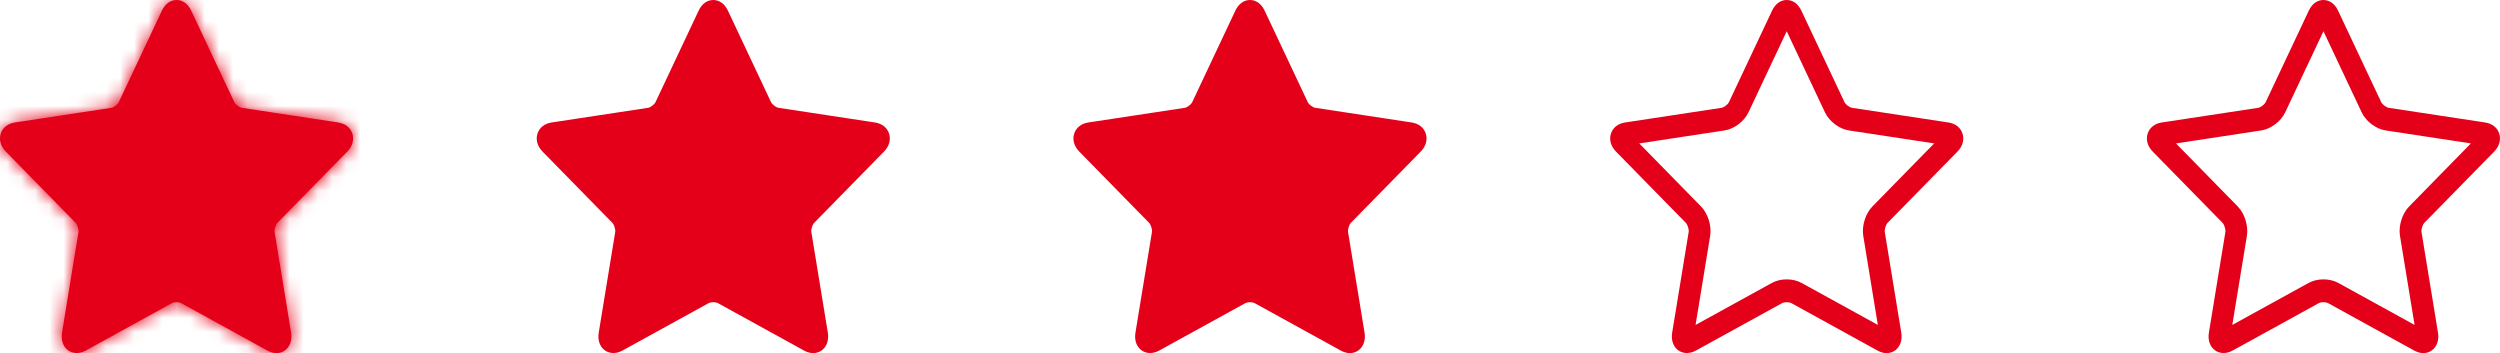 <?xml version="1.0" encoding="UTF-8"?> <svg xmlns="http://www.w3.org/2000/svg" width="177" height="25" viewBox="0 0 177 25" fill="none"> <mask id="path-1-inside-1_1_354" fill="white"> <path d="M19.572 25C19.363 25 19.149 24.941 18.936 24.824L12.824 21.459C12.772 21.43 12.656 21.397 12.5 21.397C12.354 21.397 12.232 21.428 12.176 21.459L6.064 24.823C5.527 25.117 4.955 25.026 4.626 24.618C4.406 24.344 4.322 23.965 4.39 23.55L5.558 16.424C5.587 16.247 5.48 15.903 5.357 15.778L0.413 10.732C0.049 10.361 -0.083 9.901 0.051 9.471C0.185 9.04 0.549 8.749 1.052 8.672L7.885 7.633C8.054 7.607 8.334 7.394 8.409 7.233L11.465 0.75C11.69 0.273 12.067 0 12.5 0C12.933 0 13.309 0.273 13.534 0.75L16.59 7.233C16.666 7.394 16.945 7.606 17.115 7.632L23.948 8.672C24.451 8.748 24.816 9.039 24.949 9.47C25.082 9.901 24.951 10.361 24.588 10.732L19.642 15.778C19.52 15.902 19.413 16.247 19.442 16.423L20.61 23.549C20.678 23.965 20.594 24.344 20.374 24.617C20.175 24.864 19.891 25 19.572 25ZM12.5 19.779C12.882 19.779 13.252 19.868 13.543 20.027L18.952 23.005L17.919 16.698C17.803 15.993 18.075 15.119 18.564 14.62L22.94 10.153L16.892 9.233C16.216 9.131 15.507 8.591 15.205 7.95L12.5 2.211L9.795 7.95C9.492 8.591 8.782 9.131 8.107 9.233L2.059 10.154L6.435 14.62C6.924 15.12 7.195 15.993 7.08 16.698L6.046 23.005L11.456 20.028C11.747 19.868 12.118 19.779 12.5 19.779Z"></path> </mask> <path d="M19.572 25C19.363 25 19.149 24.941 18.936 24.824L12.824 21.459C12.772 21.43 12.656 21.397 12.5 21.397C12.354 21.397 12.232 21.428 12.176 21.459L6.064 24.823C5.527 25.117 4.955 25.026 4.626 24.618C4.406 24.344 4.322 23.965 4.39 23.55L5.558 16.424C5.587 16.247 5.48 15.903 5.357 15.778L0.413 10.732C0.049 10.361 -0.083 9.901 0.051 9.471C0.185 9.04 0.549 8.749 1.052 8.672L7.885 7.633C8.054 7.607 8.334 7.394 8.409 7.233L11.465 0.75C11.69 0.273 12.067 0 12.5 0C12.933 0 13.309 0.273 13.534 0.75L16.59 7.233C16.666 7.394 16.945 7.606 17.115 7.632L23.948 8.672C24.451 8.748 24.816 9.039 24.949 9.47C25.082 9.901 24.951 10.361 24.588 10.732L19.642 15.778C19.52 15.902 19.413 16.247 19.442 16.423L20.61 23.549C20.678 23.965 20.594 24.344 20.374 24.617C20.175 24.864 19.891 25 19.572 25ZM12.5 19.779C12.882 19.779 13.252 19.868 13.543 20.027L18.952 23.005L17.919 16.698C17.803 15.993 18.075 15.119 18.564 14.62L22.94 10.153L16.892 9.233C16.216 9.131 15.507 8.591 15.205 7.95L12.5 2.211L9.795 7.95C9.492 8.591 8.782 9.131 8.107 9.233L2.059 10.154L6.435 14.62C6.924 15.12 7.195 15.993 7.08 16.698L6.046 23.005L11.456 20.028C11.747 19.868 12.118 19.779 12.5 19.779Z" fill="#E50019"></path> <path d="M18.936 24.824L14.113 33.584L14.124 33.59L18.936 24.824ZM12.824 21.459L7.939 30.185L7.97 30.202L8.001 30.219L12.824 21.459ZM12.176 21.459L7.373 12.688L7.364 12.693L7.354 12.698L12.176 21.459ZM6.064 24.823L10.867 33.594L10.876 33.589L10.886 33.584L6.064 24.823ZM4.626 24.618L12.415 18.346L12.411 18.341L4.626 24.618ZM4.39 23.55L-5.478 21.934L-5.478 21.934L4.39 23.55ZM5.558 16.424L15.426 18.041L15.427 18.038L5.558 16.424ZM5.357 15.778L-1.786 22.777L-1.771 22.792L-1.756 22.807L5.357 15.778ZM0.413 10.732L7.556 3.734L7.555 3.733L0.413 10.732ZM0.051 9.471L-9.499 6.503L-9.502 6.513L0.051 9.471ZM1.052 8.672L-0.452 -1.214L-0.454 -1.214L1.052 8.672ZM7.885 7.633L9.389 17.519L9.395 17.518L7.885 7.633ZM8.409 7.233L-0.636 2.97L-0.639 2.976L-0.642 2.983L8.409 7.233ZM11.465 0.75L2.422 -3.519L2.42 -3.514L11.465 0.75ZM13.534 0.75L22.58 -3.514L22.577 -3.519L13.534 0.75ZM16.59 7.233L25.636 2.971L25.636 2.97L16.59 7.233ZM17.115 7.632L15.61 17.518L15.611 17.518L17.115 7.632ZM23.948 8.672L25.454 -1.214L25.453 -1.215L23.948 8.672ZM24.588 10.732L17.446 3.732L17.445 3.733L24.588 10.732ZM19.642 15.778L12.5 8.779L12.5 8.779L19.642 15.778ZM19.442 16.423L9.573 18.038L9.574 18.04L19.442 16.423ZM20.61 23.549L30.479 21.935L30.478 21.932L20.61 23.549ZM20.374 24.617L12.595 18.333L12.586 18.344L12.577 18.355L20.374 24.617ZM13.543 20.027L18.365 11.267L18.358 11.263L13.543 20.027ZM18.952 23.005L14.13 31.765L32.144 41.682L28.82 21.389L18.952 23.005ZM17.919 16.698L27.788 15.082L27.787 15.075L17.919 16.698ZM18.564 14.62L11.421 7.621L11.421 7.621L18.564 14.62ZM22.94 10.153L30.083 17.152L43.751 3.203L24.444 0.267L22.94 10.153ZM16.892 9.233L18.396 -0.653L18.39 -0.654L16.892 9.233ZM15.205 7.95L6.159 12.213L6.16 12.214L15.205 7.95ZM12.5 2.211L21.545 -2.053L12.5 -21.244L3.454 -2.053L12.5 2.211ZM9.795 7.95L18.84 12.214L18.84 12.213L9.795 7.95ZM8.107 9.233L6.608 -0.654L6.602 -0.653L8.107 9.233ZM2.059 10.154L0.554 0.268L-18.75 3.205L-5.084 17.152L2.059 10.154ZM6.435 14.62L13.582 7.625L13.578 7.622L6.435 14.62ZM7.08 16.698L16.948 18.315L16.949 18.313L7.08 16.698ZM6.046 23.005L-3.822 21.388L-7.147 41.68L10.868 31.766L6.046 23.005ZM11.456 20.028L16.278 28.789L16.278 28.788L11.456 20.028ZM19.572 15C21.3 15 22.726 15.497 23.747 16.057L14.124 33.59C15.571 34.384 17.426 35 19.572 35V15ZM23.758 16.064L17.647 12.699L8.001 30.219L14.113 33.584L23.758 16.064ZM17.709 12.733C15.712 11.616 13.76 11.397 12.5 11.397V31.397C11.876 31.397 11.23 31.331 10.573 31.188C10.033 31.07 9.053 30.809 7.939 30.185L17.709 12.733ZM12.5 11.397C11.3 11.397 9.367 11.597 7.373 12.688L16.978 30.23C16.343 30.578 15.791 30.788 15.431 30.91C15.041 31.042 14.684 31.134 14.374 31.2C13.761 31.33 13.134 31.397 12.5 31.397V11.397ZM7.354 12.698L1.242 16.062L10.886 33.584L16.998 30.22L7.354 12.698ZM1.261 16.052C4.192 14.447 9.18 14.329 12.415 18.346L-3.163 30.889C0.73 35.724 6.862 35.787 10.867 33.594L1.261 16.052ZM12.411 18.341C14.334 20.726 14.55 23.39 14.259 25.166L-5.478 21.934C-5.905 24.541 -5.522 27.963 -3.159 30.894L12.411 18.341ZM14.259 25.167L15.426 18.041L-4.311 14.807L-5.478 21.934L14.259 25.167ZM15.427 18.038C15.812 15.683 15.273 13.789 15.064 13.116C14.866 12.478 14.222 10.523 12.47 8.75L-1.756 22.807C-2.719 21.832 -3.239 20.891 -3.461 20.456C-3.73 19.93 -3.911 19.45 -4.036 19.047C-4.161 18.644 -4.281 18.155 -4.357 17.586C-4.42 17.108 -4.521 16.092 -4.311 14.81L15.427 18.038ZM12.5 8.78L7.556 3.734L-6.73 17.731L-1.786 22.777L12.5 8.78ZM7.555 3.733C9.293 5.506 10.742 8.751 9.604 12.428L-9.502 6.513C-10.907 11.052 -9.194 15.216 -6.729 17.732L7.555 3.733ZM9.6 12.438C8.431 16.2 5.25 18.148 2.558 18.558L-0.454 -1.214C-4.151 -0.651 -8.062 1.879 -9.499 6.503L9.6 12.438ZM2.556 18.558L9.389 17.519L6.381 -2.254L-0.452 -1.214L2.556 18.558ZM9.395 17.518C11.951 17.127 13.676 15.869 14.237 15.442C14.838 14.985 16.416 13.71 17.461 11.483L-0.642 2.983C-0.076 1.777 0.605 0.976 0.956 0.594C1.366 0.147 1.769 -0.203 2.127 -0.475C2.484 -0.746 2.936 -1.047 3.491 -1.33C3.956 -1.566 4.97 -2.038 6.375 -2.253L9.395 17.518ZM17.455 11.497L20.511 5.013L2.42 -3.514L-0.636 2.97L17.455 11.497ZM20.508 5.019C19.523 7.106 16.873 10 12.5 10V-10C7.261 -10 3.858 -6.559 2.422 -3.519L20.508 5.019ZM12.5 10C8.124 10 5.475 7.104 4.491 5.019L22.577 -3.519C21.143 -6.557 17.741 -10 12.5 -10V10ZM4.489 5.013L7.544 11.497L25.636 2.97L22.58 -3.514L4.489 5.013ZM7.544 11.495C8.591 13.718 10.168 14.99 10.768 15.446C11.33 15.873 13.055 17.129 15.61 17.518L18.621 -2.254C20.024 -2.04 21.037 -1.57 21.502 -1.334C22.058 -1.051 22.51 -0.751 22.866 -0.48C23.224 -0.208 23.627 0.141 24.037 0.586C24.387 0.967 25.069 1.766 25.636 2.971L7.544 11.495ZM15.611 17.518L22.445 18.558L25.453 -1.215L18.619 -2.254L15.611 17.518ZM22.442 18.558C19.753 18.148 16.564 16.2 15.396 12.428L34.502 6.513C33.067 1.879 29.149 -0.652 25.454 -1.214L22.442 18.558ZM15.396 12.428C14.26 8.758 15.701 5.512 17.446 3.732L31.73 17.731C34.201 15.209 35.904 11.044 34.502 6.513L15.396 12.428ZM17.445 3.733L12.5 8.779L26.785 22.777L31.73 17.731L17.445 3.733ZM12.5 8.779C10.771 10.543 10.133 12.481 9.936 13.115C9.729 13.78 9.187 15.677 9.573 18.038L29.311 14.809C29.521 16.096 29.42 17.114 29.356 17.591C29.28 18.159 29.16 18.647 29.036 19.047C28.912 19.446 28.733 19.922 28.468 20.442C28.249 20.872 27.736 21.806 26.785 22.777L12.5 8.779ZM9.574 18.04L10.741 25.166L30.478 21.932L29.311 14.807L9.574 18.04ZM10.741 25.163C10.451 23.394 10.663 20.724 12.595 18.333L28.153 30.901C30.526 27.963 30.904 24.535 30.479 21.935L10.741 25.163ZM12.577 18.355C14.287 16.226 16.876 15 19.572 15V35C22.906 35 26.064 33.502 28.17 30.879L12.577 18.355ZM12.5 29.779C11.447 29.779 10.116 29.554 8.727 28.791L18.358 11.263C16.389 10.181 14.317 9.779 12.5 9.779V29.779ZM8.72 28.788L14.13 31.765L23.774 14.245L18.365 11.267L8.72 28.788ZM28.82 21.389L27.788 15.082L8.05 18.314L9.083 24.621L28.82 21.389ZM27.787 15.075C28.023 16.511 27.828 17.7 27.565 18.546C27.305 19.383 26.781 20.522 25.706 21.618L11.421 7.621C8.648 10.451 7.431 14.549 8.051 18.32L27.787 15.075ZM25.706 21.619L30.083 17.152L15.798 3.155L11.421 7.621L25.706 21.619ZM24.444 0.267L18.396 -0.653L15.389 19.12L21.437 20.04L24.444 0.267ZM18.39 -0.654C20.016 -0.407 21.201 0.255 21.965 0.836C22.74 1.426 23.614 2.337 24.25 3.685L6.16 12.214C7.817 15.728 11.271 18.496 15.394 19.121L18.39 -0.654ZM24.25 3.686L21.545 -2.053L3.454 6.474L6.159 12.213L24.25 3.686ZM3.454 -2.053L0.749 3.686L18.84 12.213L21.545 6.474L3.454 -2.053ZM0.75 3.685C1.387 2.334 2.263 1.423 3.037 0.834C3.799 0.255 4.983 -0.407 6.608 -0.654L9.606 19.12C13.723 18.496 17.181 15.733 18.84 12.214L0.75 3.685ZM6.602 -0.653L0.554 0.268L3.563 20.04L9.611 19.12L6.602 -0.653ZM-5.084 17.152L-0.708 21.619L13.578 7.622L9.201 3.155L-5.084 17.152ZM-0.711 21.615C-1.783 20.52 -2.307 19.383 -2.566 18.547C-2.829 17.702 -3.023 16.516 -2.789 15.082L16.949 18.313C17.565 14.546 16.35 10.454 13.582 7.625L-0.711 21.615ZM-2.789 15.081L-3.822 21.388L15.915 24.622L16.948 18.315L-2.789 15.081ZM10.868 31.766L16.278 28.789L6.635 11.267L1.225 14.244L10.868 31.766ZM16.278 28.788C14.888 29.554 13.554 29.779 12.5 29.779V9.779C10.681 9.779 8.607 10.181 6.635 11.267L16.278 28.788Z" fill="#E50019" mask="url(#path-1-inside-1_1_354)"></path> <path d="M12.5 1.195L15.72 8.185L15.832 8.428L16.097 8.469L23.364 9.601L18.083 15.116L17.911 15.296L17.95 15.541L19.19 23.284L12.745 19.654L12.5 19.515L12.255 19.654L5.81 23.284L7.05 15.541L7.089 15.296L6.917 15.116L1.636 9.601L8.903 8.469L9.168 8.428L9.28 8.185L12.5 1.195Z" fill="#E50019" stroke="#E50019"></path> <path d="M57.572 25C57.363 25 57.149 24.941 56.935 24.824L50.824 21.459C50.772 21.43 50.656 21.397 50.5 21.397C50.354 21.397 50.232 21.428 50.176 21.459L44.064 24.823C43.527 25.117 42.955 25.026 42.626 24.618C42.406 24.344 42.322 23.965 42.39 23.55L43.558 16.424C43.587 16.247 43.48 15.903 43.357 15.778L38.413 10.732C38.049 10.361 37.917 9.901 38.051 9.471C38.185 9.04 38.549 8.749 39.052 8.672L45.885 7.633C46.054 7.607 46.334 7.394 46.41 7.233L49.465 0.75C49.69 0.273 50.067 0 50.5 0C50.933 0 51.309 0.273 51.534 0.75L54.59 7.233C54.666 7.394 54.945 7.606 55.115 7.632L61.949 8.672C62.451 8.748 62.816 9.039 62.949 9.47C63.082 9.901 62.951 10.361 62.588 10.732L57.642 15.778C57.52 15.902 57.413 16.247 57.442 16.423L58.61 23.549C58.678 23.965 58.594 24.344 58.374 24.617C58.175 24.864 57.891 25 57.572 25ZM50.5 19.779C50.882 19.779 51.252 19.868 51.542 20.027L56.952 23.005L55.919 16.698C55.803 15.993 56.075 15.119 56.564 14.62L60.94 10.153L54.892 9.233C54.216 9.131 53.507 8.591 53.205 7.95L50.5 2.211L47.795 7.95C47.492 8.591 46.782 9.131 46.107 9.233L40.059 10.154L44.435 14.62C44.924 15.12 45.195 15.993 45.08 16.698L44.046 23.005L49.456 20.028C49.747 19.868 50.118 19.779 50.5 19.779Z" fill="#E50019"></path> <path d="M50.5 1.195L53.719 8.185L53.832 8.428L54.097 8.469L61.364 9.601L56.083 15.116L55.911 15.296L55.95 15.541L57.19 23.284L50.745 19.654L50.5 19.515L50.255 19.654L43.81 23.284L45.05 15.541L45.089 15.296L44.917 15.116L39.636 9.601L46.903 8.469L47.168 8.428L47.281 8.185L50.5 1.195Z" fill="#E50019" stroke="#E50019"></path> <path d="M95.572 25C95.363 25 95.149 24.941 94.936 24.824L88.824 21.459C88.772 21.43 88.656 21.397 88.5 21.397C88.354 21.397 88.232 21.428 88.176 21.459L82.064 24.823C81.527 25.117 80.955 25.026 80.626 24.618C80.406 24.344 80.322 23.965 80.39 23.55L81.558 16.424C81.587 16.247 81.48 15.903 81.357 15.778L76.413 10.732C76.049 10.361 75.918 9.901 76.051 9.471C76.185 9.04 76.549 8.749 77.052 8.672L83.885 7.633C84.054 7.607 84.334 7.394 84.409 7.233L87.465 0.75C87.69 0.273 88.067 0 88.5 0C88.933 0 89.309 0.273 89.534 0.75L92.59 7.233C92.666 7.394 92.945 7.606 93.115 7.632L99.948 8.672C100.451 8.748 100.816 9.039 100.949 9.47C101.082 9.901 100.951 10.361 100.588 10.732L95.642 15.778C95.52 15.902 95.413 16.247 95.442 16.423L96.61 23.549C96.678 23.965 96.594 24.344 96.374 24.617C96.175 24.864 95.891 25 95.572 25ZM88.5 19.779C88.882 19.779 89.252 19.868 89.543 20.027L94.952 23.005L93.919 16.698C93.803 15.993 94.075 15.119 94.564 14.62L98.94 10.153L92.892 9.233C92.216 9.131 91.507 8.591 91.205 7.95L88.5 2.211L85.795 7.95C85.492 8.591 84.782 9.131 84.107 9.233L78.059 10.154L82.435 14.62C82.924 15.12 83.195 15.993 83.08 16.698L82.046 23.005L87.456 20.028C87.747 19.868 88.118 19.779 88.5 19.779Z" fill="#E50019"></path> <path d="M88.5 1.195L91.719 8.185L91.832 8.428L92.097 8.469L99.364 9.601L94.083 15.116L93.911 15.296L93.95 15.541L95.19 23.284L88.745 19.654L88.5 19.515L88.255 19.654L81.81 23.284L83.05 15.541L83.089 15.296L82.917 15.116L77.636 9.601L84.903 8.469L85.168 8.428L85.281 8.185L88.5 1.195Z" fill="#E50019" stroke="#E50019"></path> <path d="M133.572 25C133.363 25 133.149 24.941 132.936 24.824L126.824 21.459C126.772 21.43 126.656 21.397 126.5 21.397C126.354 21.397 126.232 21.428 126.176 21.459L120.064 24.823C119.527 25.117 118.955 25.026 118.626 24.618C118.406 24.344 118.322 23.965 118.39 23.55L119.558 16.424C119.587 16.247 119.48 15.903 119.357 15.778L114.413 10.732C114.049 10.361 113.917 9.901 114.051 9.471C114.185 9.04 114.549 8.749 115.052 8.672L121.885 7.633C122.054 7.607 122.334 7.394 122.409 7.233L125.465 0.75C125.69 0.273 126.067 0 126.5 0C126.933 0 127.309 0.273 127.534 0.75L130.59 7.233C130.666 7.394 130.945 7.606 131.115 7.632L137.949 8.672C138.451 8.748 138.816 9.039 138.949 9.47C139.082 9.901 138.951 10.361 138.588 10.732L133.643 15.778C133.52 15.902 133.413 16.247 133.442 16.423L134.61 23.549C134.678 23.965 134.594 24.344 134.374 24.617C134.175 24.864 133.891 25 133.572 25ZM126.5 19.779C126.882 19.779 127.252 19.868 127.542 20.027L132.952 23.005L131.919 16.698C131.803 15.993 132.075 15.119 132.564 14.62L136.94 10.153L130.892 9.233C130.216 9.131 129.507 8.591 129.205 7.95L126.5 2.211L123.795 7.95C123.492 8.591 122.782 9.131 122.107 9.233L116.059 10.154L120.435 14.62C120.924 15.12 121.195 15.993 121.08 16.698L120.046 23.005L125.456 20.028C125.747 19.868 126.118 19.779 126.5 19.779Z" fill="#E50019"></path> <path d="M171.572 25C171.363 25 171.149 24.941 170.936 24.824L164.824 21.459C164.772 21.43 164.656 21.397 164.5 21.397C164.354 21.397 164.232 21.428 164.176 21.459L158.064 24.823C157.527 25.117 156.955 25.026 156.626 24.618C156.406 24.344 156.322 23.965 156.39 23.55L157.558 16.424C157.587 16.247 157.48 15.903 157.357 15.778L152.413 10.732C152.049 10.361 151.917 9.901 152.051 9.471C152.185 9.04 152.549 8.749 153.052 8.672L159.885 7.633C160.054 7.607 160.334 7.394 160.409 7.233L163.465 0.75C163.69 0.273 164.067 0 164.5 0C164.933 0 165.309 0.273 165.534 0.75L168.59 7.233C168.666 7.394 168.945 7.606 169.115 7.632L175.949 8.672C176.451 8.748 176.816 9.039 176.949 9.47C177.082 9.901 176.951 10.361 176.588 10.732L171.643 15.778C171.52 15.902 171.413 16.247 171.442 16.423L172.61 23.549C172.678 23.965 172.594 24.344 172.374 24.617C172.175 24.864 171.891 25 171.572 25ZM164.5 19.779C164.882 19.779 165.252 19.868 165.542 20.027L170.952 23.005L169.919 16.698C169.803 15.993 170.075 15.119 170.564 14.62L174.94 10.153L168.892 9.233C168.216 9.131 167.507 8.591 167.205 7.95L164.5 2.211L161.795 7.95C161.492 8.591 160.782 9.131 160.107 9.233L154.059 10.154L158.435 14.62C158.924 15.12 159.195 15.993 159.08 16.698L158.046 23.005L163.456 20.028C163.747 19.868 164.118 19.779 164.5 19.779Z" fill="#E50019"></path> </svg> 